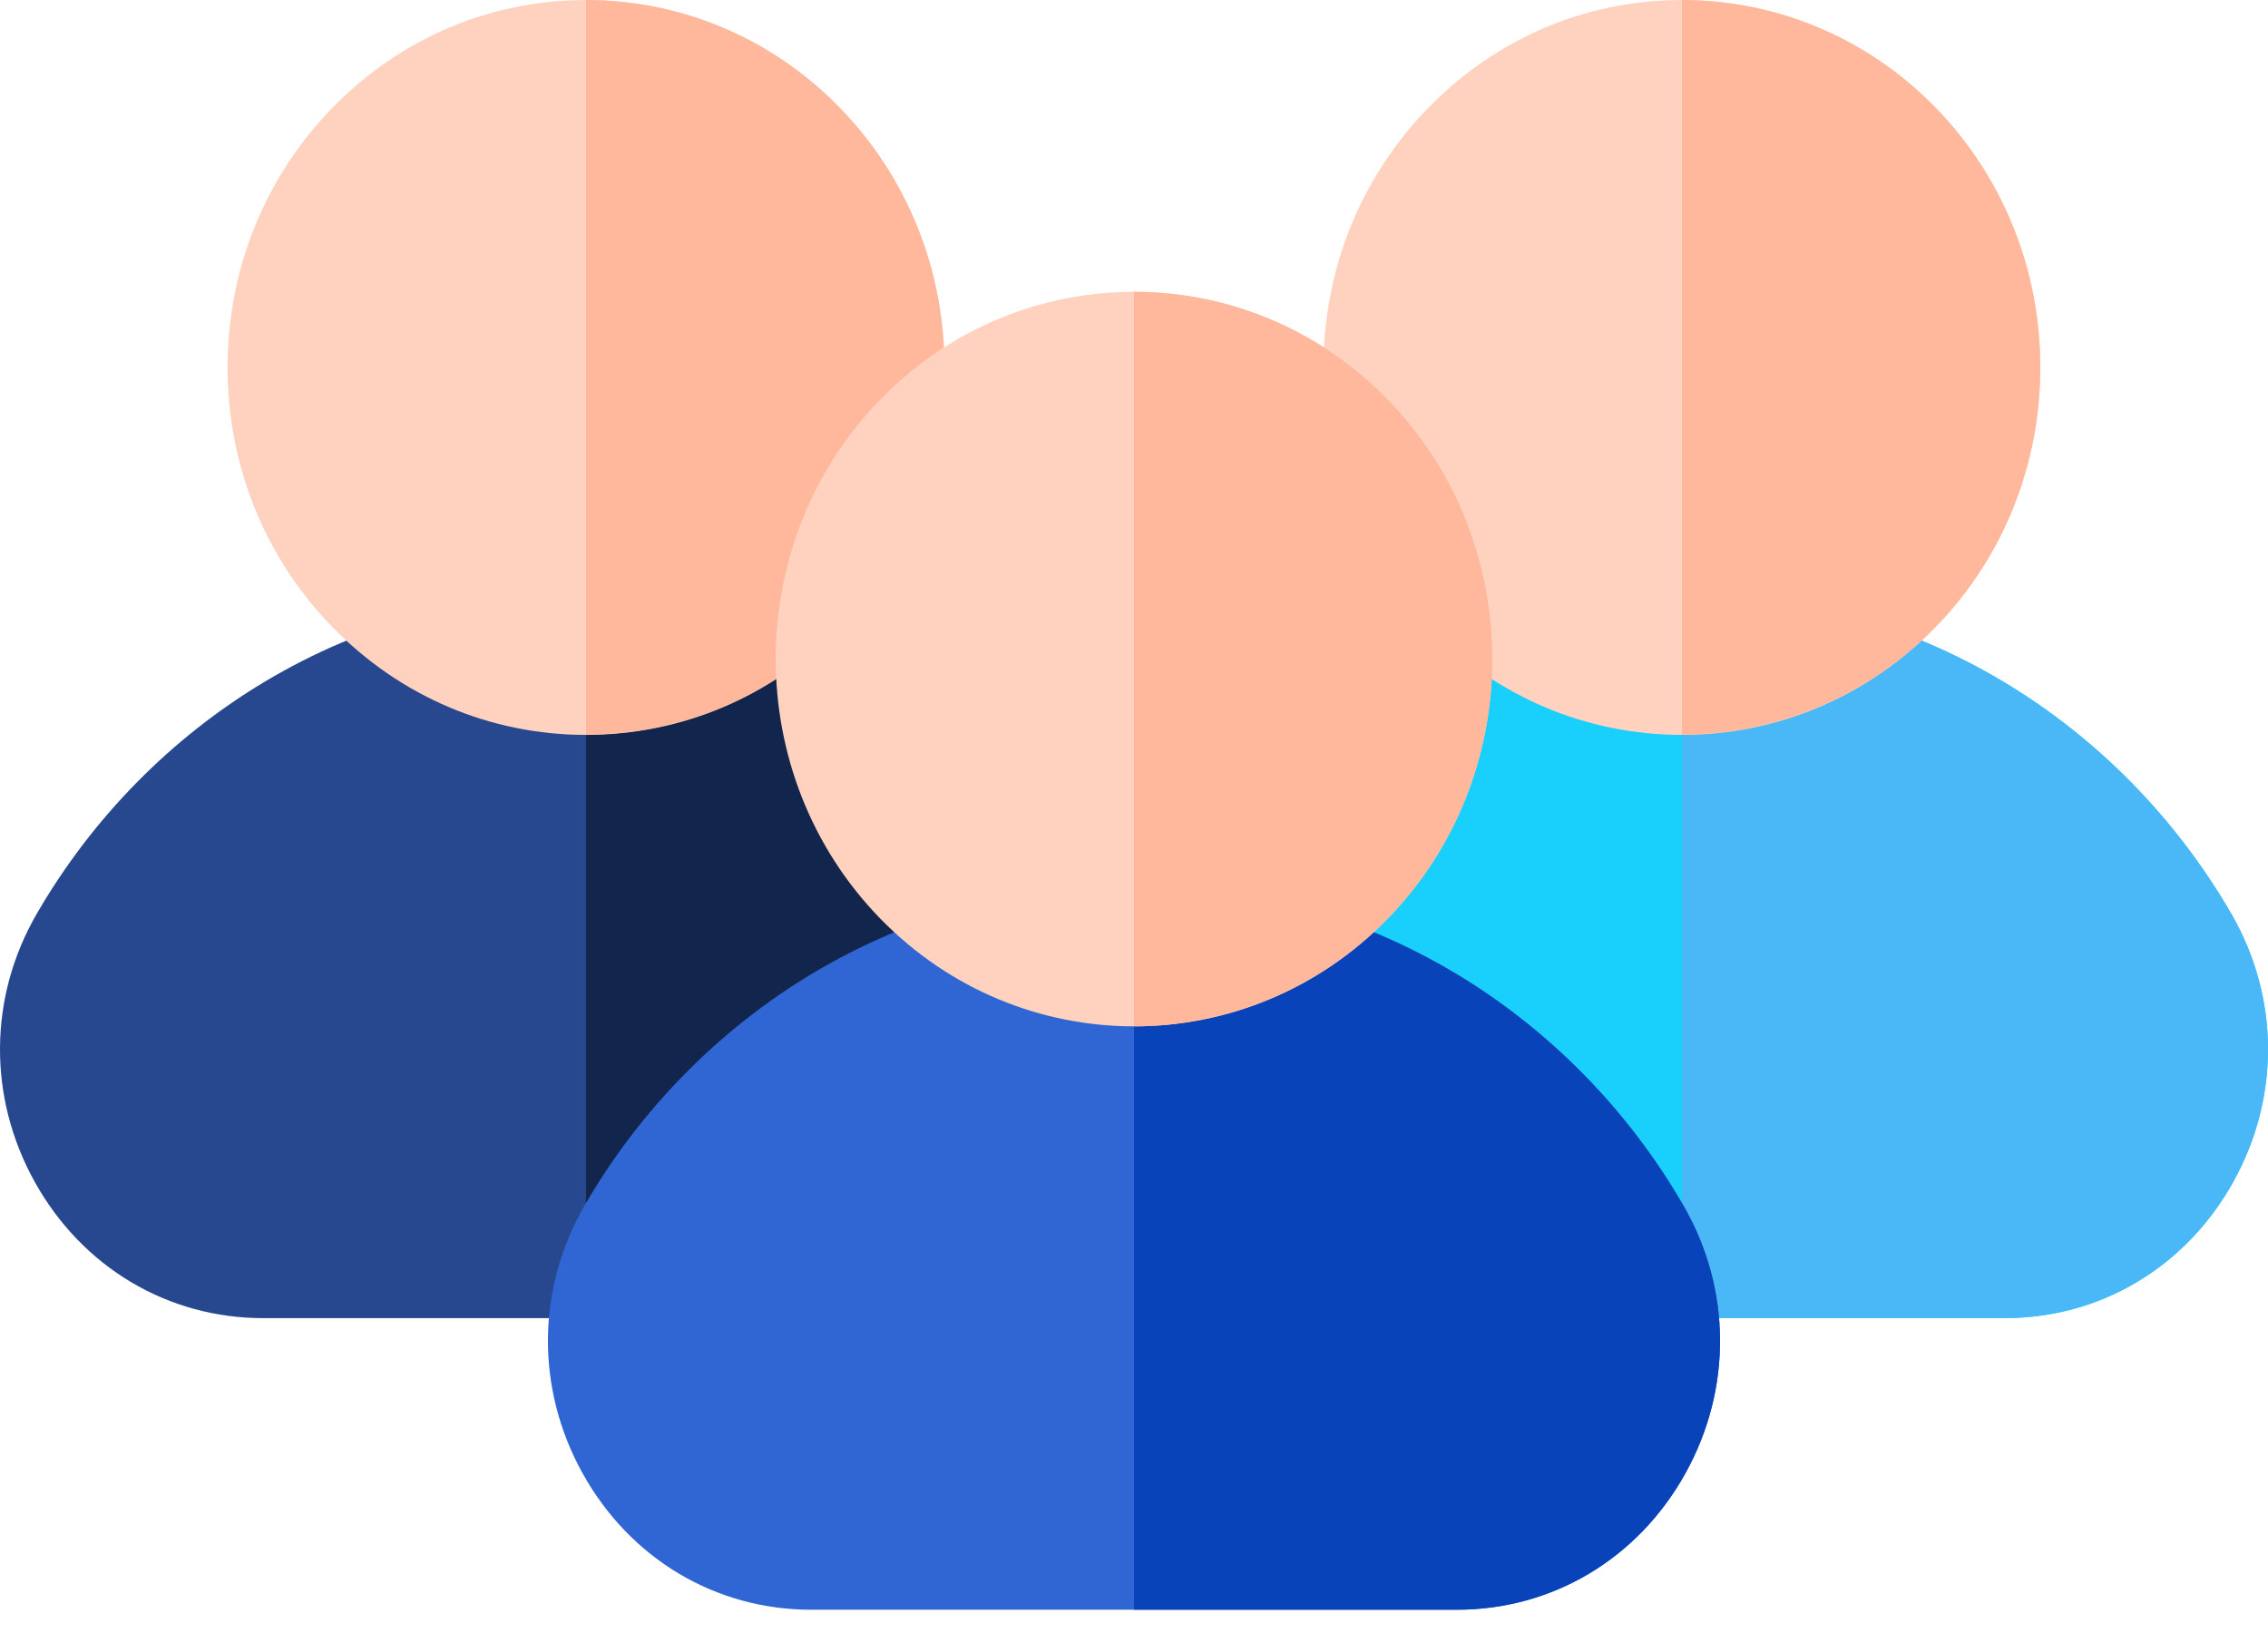 <svg width="50" height="36" viewBox="0 0 50 36" fill="none" xmlns="http://www.w3.org/2000/svg">
<path d="M49.192 20.148C47.968 18.032 46.225 16.259 44.151 15.021C42.012 13.745 39.567 13.07 37.08 13.07C34.592 13.07 32.147 13.745 30.008 15.021C27.934 16.259 26.191 18.032 24.967 20.148C23.906 21.984 23.89 24.192 24.925 26.054C25.971 27.936 27.854 29.059 29.962 29.059H44.197C46.306 29.059 48.189 27.936 49.235 26.054C50.27 24.192 50.254 21.984 49.192 20.148Z" fill="#19CFFC"/>
<path d="M44.151 15.019C42.013 13.742 39.567 13.067 37.08 13.067C37.08 13.067 37.08 13.067 37.08 13.067V29.056H44.197C46.306 29.056 48.189 27.933 49.235 26.052C50.27 24.189 50.254 21.981 49.192 20.145C47.968 18.029 46.225 16.256 44.151 15.019Z" fill="#4AB8F7"/>
<path d="M42.668 2.373C41.175 0.843 39.191 0 37.08 0C34.968 0 32.984 0.843 31.492 2.373C29.999 3.903 29.177 5.937 29.177 8.1C29.177 10.264 29.999 12.298 31.492 13.828C32.984 15.358 34.968 16.201 37.08 16.201C39.191 16.201 41.175 15.358 42.668 13.828C44.16 12.298 44.982 10.264 44.982 8.1C44.982 5.937 44.16 3.903 42.668 2.373Z" fill="#FFD2BF"/>
<path d="M42.668 2.37C41.127 0.791 39.103 0.001 37.08 0.001V16.194H37.08C39.103 16.194 41.127 15.405 42.668 13.825C45.749 10.667 45.749 5.528 42.668 2.37Z" fill="#FFB89C"/>
<path d="M25.032 20.148C23.809 18.032 22.065 16.259 19.992 15.021C17.853 13.745 15.408 13.07 12.92 13.07C10.432 13.07 7.987 13.745 5.848 15.021C3.775 16.259 2.032 18.032 0.808 20.148C-0.254 21.984 -0.27 24.192 0.765 26.054C1.811 27.936 3.694 29.059 5.803 29.059H20.038C22.146 29.059 24.029 27.936 25.075 26.054C26.11 24.192 26.094 21.984 25.032 20.148Z" fill="#27488F"/>
<path d="M19.992 15.019C17.854 13.742 15.408 13.067 12.921 13.067C12.921 13.067 12.921 13.067 12.92 13.067V29.056H20.038C22.147 29.056 24.03 27.933 25.075 26.052C26.111 24.189 26.095 21.981 25.033 20.145C23.809 18.029 22.066 16.256 19.992 15.019Z" fill="#12254C"/>
<path d="M18.508 2.373C17.015 0.843 15.031 0 12.92 0C10.809 0 8.825 0.843 7.332 2.373C5.84 3.903 5.017 5.937 5.017 8.1C5.017 10.264 5.84 12.298 7.332 13.828C8.825 15.358 10.809 16.201 12.92 16.201C15.031 16.201 17.015 15.358 18.508 13.828C20.001 12.298 20.823 10.264 20.823 8.1C20.823 5.937 20.001 3.903 18.508 2.373Z" fill="#FFD2BF"/>
<path d="M18.509 2.37C16.968 0.791 14.944 0.001 12.92 0.001V16.194H12.921C14.944 16.194 16.968 15.405 18.509 13.825C21.59 10.667 21.59 5.528 18.509 2.37Z" fill="#FFB89C"/>
<path d="M37.112 26.576C35.888 24.46 34.145 22.687 32.072 21.45C29.933 20.173 27.487 19.498 25 19.498C22.512 19.498 20.067 20.173 17.928 21.45C15.855 22.687 14.111 24.46 12.887 26.576C11.826 28.412 11.81 30.62 12.845 32.482C13.891 34.364 15.774 35.487 17.883 35.487H32.117C34.226 35.487 36.109 34.364 37.155 32.482C38.19 30.62 38.174 28.412 37.112 26.576Z" fill="#2F66D3"/>
<path d="M32.072 21.45C29.933 20.173 27.488 19.498 25 19.498H25V35.487H32.117C34.226 35.487 36.109 34.364 37.155 32.483C38.19 30.62 38.174 28.412 37.112 26.576C35.888 24.46 34.145 22.688 32.072 21.45Z" fill="#0843B9"/>
<path d="M30.588 8.802C27.507 5.644 22.493 5.644 19.412 8.802C16.331 11.96 16.331 17.099 19.412 20.257C20.953 21.836 22.976 22.626 25 22.626C27.024 22.626 29.047 21.836 30.588 20.257C33.669 17.099 33.669 11.96 30.588 8.802Z" fill="#FFD2BF"/>
<path d="M30.588 8.802C29.047 7.223 27.023 6.433 25 6.433V22.626H25C27.024 22.626 29.047 21.836 30.588 20.257C33.669 17.099 33.669 11.96 30.588 8.802Z" fill="#FFB89C"/>
</svg>
